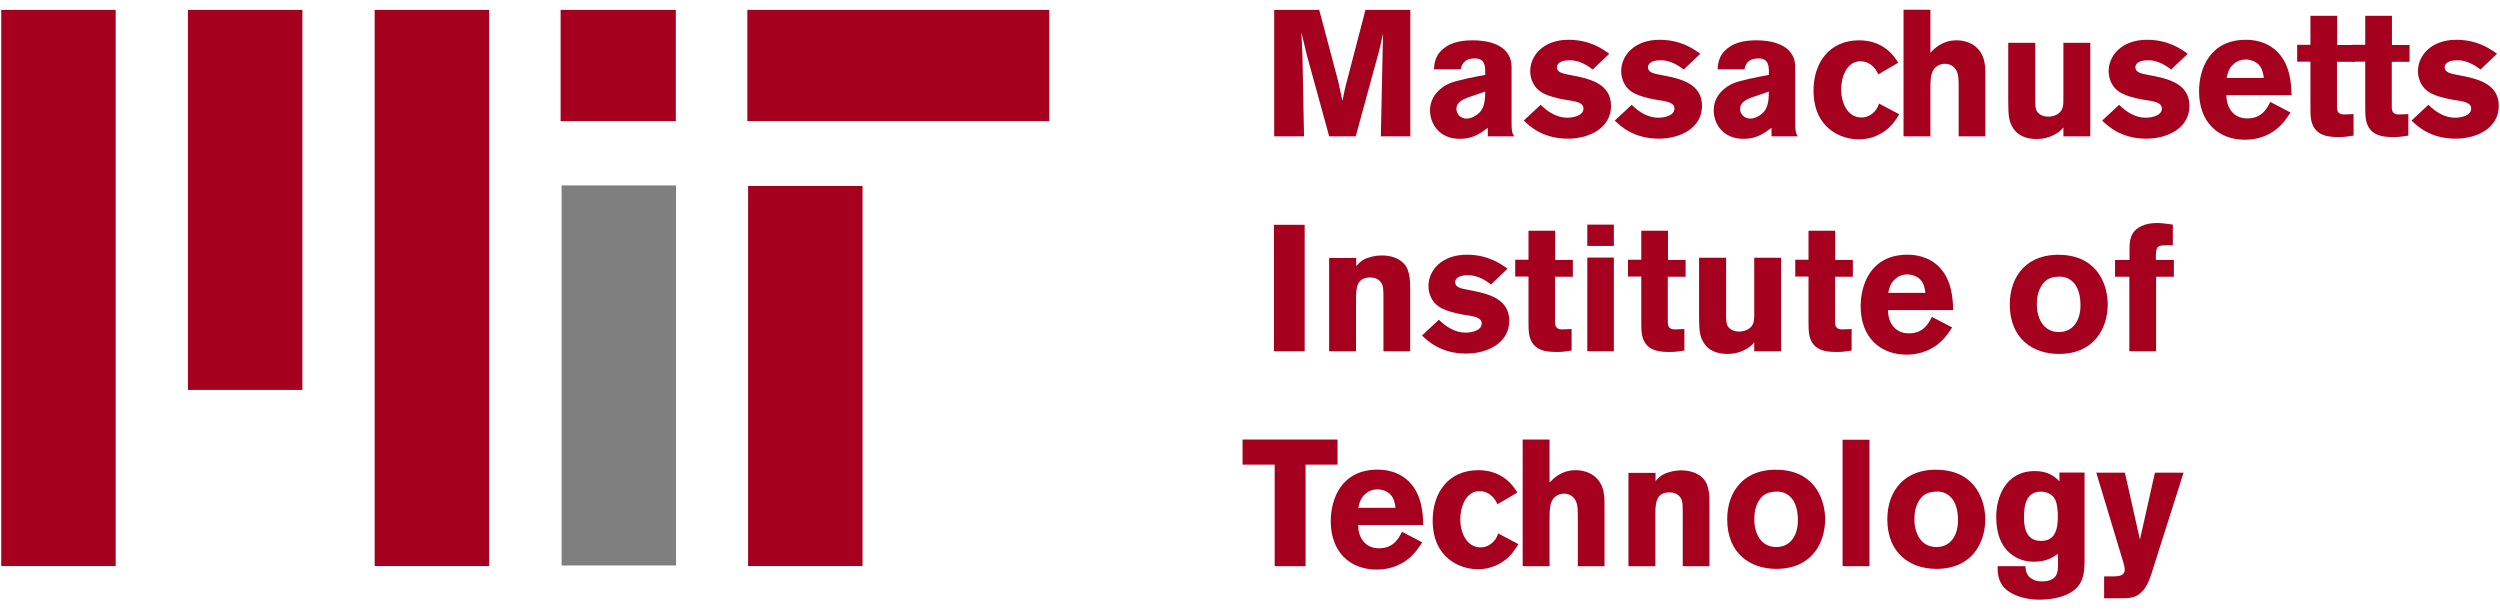 <svg width="126" height="31" viewBox="0 0 126 31" fill="none" xmlns="http://www.w3.org/2000/svg">
<g clip-path="url(#clip0_1540_1880)">
<path d="M71.081 0.498V6.871H69.594L69.691 2.33L69.709 1.69L69.656 1.915C69.577 2.276 69.568 2.321 69.498 2.592L68.328 6.871H66.99L65.864 2.772L65.591 1.635C65.617 2.14 65.617 2.248 65.644 2.854L65.723 6.871H64.219V0.498H66.488L67.439 4.072L67.658 5.092C67.746 4.65 67.755 4.605 67.826 4.307L68.82 0.498H71.081Z" fill="#A5001E"/>
<path d="M72.268 3.495C72.294 3.17 72.338 2.782 72.752 2.447C73.174 2.104 73.72 2.032 74.256 2.032C74.82 2.032 76.183 2.168 76.183 3.386V6.131C76.183 6.636 76.209 6.708 76.315 6.871H74.986V6.437C74.644 6.699 74.256 6.997 73.579 6.997C72.522 6.997 72.074 6.221 72.074 5.562C72.074 4.803 72.664 4.37 73.042 4.208C73.412 4.045 74.283 3.883 74.855 3.774V3.522C74.837 3.305 74.82 2.944 74.335 2.944C73.737 2.944 73.658 3.323 73.622 3.495H72.268ZM73.983 4.912C73.755 5.003 73.403 5.137 73.403 5.499C73.403 5.724 73.596 5.977 73.913 5.977C74.081 5.977 74.239 5.914 74.379 5.824C74.828 5.535 74.846 5.101 74.855 4.614L73.983 4.912Z" fill="#A5001E"/>
<path d="M77.65 5.282C78.019 5.652 78.478 5.932 78.988 5.932C79.313 5.932 79.806 5.824 79.806 5.471C79.806 5.309 79.709 5.246 79.63 5.201C79.427 5.092 79.111 5.065 78.847 5.02C78.644 4.984 78.434 4.939 78.231 4.876C77.949 4.794 77.668 4.678 77.466 4.469C77.264 4.262 77.123 3.937 77.123 3.585C77.123 2.809 77.773 2.005 79.058 2.005C80.141 2.005 80.791 2.484 81.108 2.71L80.272 3.504C79.841 3.161 79.436 3.035 79.119 3.035C78.592 3.035 78.469 3.251 78.469 3.386C78.469 3.657 78.759 3.711 79.199 3.792C80.123 3.964 81.196 4.217 81.196 5.336C81.196 6.446 80.105 6.988 79.023 6.988C77.747 6.988 77.088 6.356 76.797 6.076L77.65 5.282Z" fill="#A5001E"/>
<path d="M82.236 5.282C82.606 5.652 83.063 5.932 83.574 5.932C83.9 5.932 84.392 5.824 84.392 5.471C84.392 5.309 84.295 5.246 84.216 5.201C84.013 5.092 83.696 5.065 83.433 5.02C83.23 4.984 83.019 4.939 82.817 4.876C82.535 4.794 82.254 4.678 82.052 4.469C81.849 4.262 81.708 3.937 81.708 3.585C81.708 2.809 82.359 2.005 83.644 2.005C84.726 2.005 85.377 2.484 85.694 2.71L84.859 3.504C84.427 3.161 84.022 3.035 83.706 3.035C83.178 3.035 83.055 3.251 83.055 3.386C83.055 3.657 83.345 3.711 83.785 3.792C84.709 3.964 85.782 4.217 85.782 5.336C85.782 6.446 84.691 6.988 83.609 6.988C82.333 6.988 81.673 6.356 81.383 6.076L82.236 5.282Z" fill="#A5001E"/>
<path d="M86.565 3.495C86.591 3.17 86.635 2.782 87.049 2.447C87.471 2.104 88.017 2.032 88.553 2.032C89.117 2.032 90.48 2.168 90.48 3.386V6.131C90.48 6.636 90.506 6.708 90.611 6.871H89.283V6.437C88.941 6.699 88.553 6.997 87.876 6.997C86.819 6.997 86.371 6.221 86.371 5.562C86.371 4.803 86.96 4.37 87.339 4.208C87.708 4.045 88.579 3.883 89.152 3.774V3.522C89.134 3.305 89.117 2.944 88.632 2.944C88.034 2.944 87.955 3.323 87.919 3.495H86.565ZM88.28 4.912C88.052 5.003 87.7 5.137 87.7 5.499C87.7 5.724 87.893 5.977 88.21 5.977C88.377 5.977 88.535 5.914 88.676 5.824C89.125 5.535 89.142 5.101 89.152 4.614L88.28 4.912Z" fill="#A5001E"/>
<path d="M95.722 5.76C95.555 6.031 95.37 6.329 95.001 6.6C94.649 6.853 94.2 7.024 93.681 7.024C92.801 7.024 91.402 6.482 91.402 4.56C91.402 3.188 92.176 2.032 93.707 2.032C94.217 2.032 95.089 2.176 95.669 3.161L94.666 3.747C94.587 3.576 94.499 3.413 94.279 3.251C94.147 3.161 93.98 3.088 93.769 3.088C93.039 3.088 92.793 3.946 92.793 4.515C92.793 5.137 93.092 5.922 93.813 5.922C93.883 5.922 94.217 5.922 94.499 5.597C94.614 5.462 94.657 5.354 94.702 5.219L95.722 5.76Z" fill="#A5001E"/>
<path d="M97.292 0.489V2.655C97.486 2.457 97.882 2.032 98.612 2.032C98.947 2.032 99.316 2.131 99.589 2.366C99.993 2.718 100.063 3.161 100.063 3.774V6.871H98.717V4.406C98.717 4.027 98.709 3.847 98.656 3.684C98.524 3.26 98.163 3.215 98.023 3.215C97.785 3.215 97.582 3.333 97.468 3.486C97.292 3.729 97.292 4.117 97.292 4.524V6.871H95.938V0.489H97.292Z" fill="#A5001E"/>
<path d="M103.995 2.158H105.35V6.87H103.995V6.42C103.863 6.573 103.783 6.663 103.537 6.79C103.264 6.934 102.966 7.006 102.666 7.006C102.367 7.006 101.813 6.961 101.496 6.509C101.259 6.167 101.215 5.886 101.215 5.119V2.158H102.578V5.083C102.578 5.291 102.578 5.498 102.683 5.643C102.763 5.751 102.948 5.878 103.22 5.878C103.3 5.878 103.485 5.878 103.687 5.76C103.977 5.58 103.986 5.345 103.995 5.092V2.158Z" fill="#A5001E"/>
<path d="M106.803 5.282C107.173 5.652 107.63 5.932 108.141 5.932C108.465 5.932 108.958 5.824 108.958 5.471C108.958 5.309 108.862 5.246 108.783 5.201C108.58 5.092 108.264 5.065 108 5.02C107.797 4.984 107.586 4.939 107.384 4.876C107.102 4.794 106.821 4.678 106.618 4.469C106.416 4.262 106.275 3.937 106.275 3.585C106.275 2.809 106.927 2.005 108.211 2.005C109.293 2.005 109.944 2.484 110.261 2.71L109.425 3.504C108.993 3.161 108.589 3.035 108.272 3.035C107.745 3.035 107.621 3.251 107.621 3.386C107.621 3.657 107.912 3.711 108.352 3.792C109.275 3.964 110.348 4.217 110.348 5.336C110.348 6.446 109.258 6.988 108.176 6.988C106.9 6.988 106.24 6.356 105.949 6.076L106.803 5.282Z" fill="#A5001E"/>
<path d="M115.442 5.67C115.283 5.914 115.125 6.148 114.888 6.374C114.491 6.754 113.893 7.043 113.154 7.043C111.791 7.043 110.832 6.148 110.832 4.605C110.832 3.467 111.377 2.005 113.19 2.005C113.462 2.005 114.254 2.032 114.844 2.682C115.442 3.341 115.477 4.262 115.495 4.794H112.213C112.204 5.381 112.53 5.968 113.26 5.968C113.999 5.968 114.254 5.471 114.421 5.137L115.442 5.67ZM114.096 3.928C114.069 3.729 114.034 3.467 113.841 3.26C113.673 3.088 113.418 2.999 113.181 2.999C112.855 2.999 112.626 3.161 112.494 3.305C112.31 3.513 112.266 3.729 112.221 3.928H114.096Z" fill="#A5001E"/>
<path d="M116.446 0.795H117.792V2.267H118.681V3.115H117.783V5.237C117.775 5.526 117.775 5.769 118.135 5.769L118.619 5.751V6.834C118.328 6.88 118.152 6.907 117.906 6.907C117.44 6.907 116.929 6.88 116.64 6.446C116.455 6.167 116.446 5.832 116.446 5.381V3.107H115.777V2.258H116.446V0.795Z" fill="#A5001E"/>
<path d="M119.208 0.795H120.554V2.267H121.442V3.115H120.545V5.237C120.537 5.526 120.537 5.769 120.897 5.769L121.381 5.751V6.834C121.091 6.88 120.915 6.907 120.668 6.907C120.202 6.907 119.692 6.88 119.402 6.446C119.217 6.167 119.208 5.832 119.208 5.381V3.107H118.539V2.258H119.208V0.795Z" fill="#A5001E"/>
<path d="M122.393 5.282C122.762 5.652 123.22 5.932 123.73 5.932C124.055 5.932 124.548 5.824 124.548 5.471C124.548 5.309 124.451 5.246 124.372 5.201C124.17 5.092 123.853 5.065 123.589 5.02C123.387 4.984 123.176 4.939 122.973 4.876C122.692 4.794 122.41 4.678 122.208 4.469C122.005 4.262 121.865 3.937 121.865 3.585C121.865 2.809 122.516 2.005 123.801 2.005C124.882 2.005 125.534 2.484 125.85 2.71L125.014 3.504C124.583 3.161 124.179 3.035 123.862 3.035C123.334 3.035 123.211 3.251 123.211 3.386C123.211 3.657 123.501 3.711 123.941 3.792C124.865 3.964 125.938 4.217 125.938 5.336C125.938 6.446 124.847 6.988 123.765 6.988C122.49 6.988 121.829 6.356 121.539 6.076L122.393 5.282Z" fill="#A5001E"/>
<path d="M65.755 17.703H64.207V11.33H65.755V17.703Z" fill="#A5001E"/>
<path d="M68.352 13.415C68.484 13.271 68.572 13.162 68.809 13.045C69.021 12.955 69.32 12.873 69.645 12.873C69.918 12.873 70.226 12.928 70.464 13.063C70.947 13.325 71.071 13.749 71.071 14.48V17.703H69.725V15.049C69.725 14.624 69.716 14.471 69.663 14.345C69.557 14.092 69.32 13.984 69.056 13.984C68.343 13.984 68.343 14.571 68.343 15.158V17.703H66.988V13H68.352V13.415Z" fill="#A5001E"/>
<path d="M72.521 16.114C72.891 16.484 73.349 16.764 73.859 16.764C74.185 16.764 74.677 16.656 74.677 16.304C74.677 16.141 74.58 16.078 74.501 16.033C74.299 15.925 73.982 15.898 73.719 15.852C73.516 15.816 73.304 15.771 73.103 15.708C72.821 15.627 72.539 15.509 72.337 15.302C72.134 15.094 71.994 14.769 71.994 14.417C71.994 13.641 72.645 12.837 73.93 12.837C75.012 12.837 75.663 13.316 75.98 13.541L75.144 14.336C74.713 13.993 74.308 13.867 73.991 13.867C73.463 13.867 73.34 14.083 73.34 14.219C73.34 14.489 73.63 14.543 74.071 14.624C74.994 14.796 76.067 15.049 76.067 16.168C76.067 17.279 74.977 17.82 73.894 17.82C72.619 17.82 71.959 17.188 71.668 16.909L72.521 16.114Z" fill="#A5001E"/>
<path d="M77.036 11.628H78.382V13.099H79.271V13.948H78.373V16.069C78.365 16.358 78.365 16.602 78.725 16.602L79.209 16.584V17.667C78.919 17.712 78.743 17.739 78.496 17.739C78.03 17.739 77.52 17.712 77.229 17.279C77.045 16.999 77.036 16.665 77.036 16.214V13.939H76.367V13.09H77.036V11.628Z" fill="#A5001E"/>
<path d="M80 11.321H81.338V12.395H80V11.321ZM80 12.982H81.338V17.703H80V12.982Z" fill="#A5001E"/>
<path d="M82.72 11.628H84.066V13.099H84.955V13.948H84.057V16.069C84.048 16.358 84.048 16.602 84.409 16.602L84.893 16.584V17.667C84.603 17.712 84.426 17.739 84.18 17.739C83.714 17.739 83.203 17.712 82.913 17.279C82.728 16.999 82.72 16.665 82.72 16.214V13.939H82.051V13.09H82.72V11.628Z" fill="#A5001E"/>
<path d="M88.413 12.991H89.768V17.703H88.413V17.252C88.281 17.405 88.202 17.495 87.956 17.622C87.683 17.766 87.384 17.838 87.085 17.838C86.785 17.838 86.231 17.793 85.914 17.342C85.677 16.999 85.633 16.719 85.633 15.952V12.991H86.996V15.916C86.996 16.123 86.996 16.331 87.102 16.475C87.182 16.584 87.367 16.71 87.639 16.71C87.718 16.71 87.903 16.71 88.106 16.593C88.396 16.412 88.405 16.177 88.413 15.925V12.991Z" fill="#A5001E"/>
<path d="M91.149 11.628H92.495V13.099H93.383V13.948H92.486V16.069C92.477 16.358 92.477 16.602 92.838 16.602L93.322 16.584V17.667C93.031 17.712 92.856 17.739 92.609 17.739C92.143 17.739 91.633 17.712 91.342 17.279C91.158 16.999 91.149 16.665 91.149 16.214V13.939H90.481V13.09H91.149V11.628Z" fill="#A5001E"/>
<path d="M98.387 16.503C98.229 16.746 98.07 16.981 97.832 17.206C97.436 17.586 96.838 17.874 96.1 17.874C94.736 17.874 93.777 16.981 93.777 15.437C93.777 14.3 94.322 12.837 96.135 12.837C96.408 12.837 97.199 12.865 97.789 13.514C98.387 14.173 98.423 15.094 98.44 15.627H95.158C95.149 16.214 95.475 16.8 96.205 16.8C96.944 16.8 97.199 16.304 97.367 15.97L98.387 16.503ZM97.041 14.76C97.015 14.562 96.979 14.3 96.786 14.092C96.618 13.921 96.363 13.83 96.126 13.83C95.8 13.83 95.572 13.993 95.44 14.138C95.255 14.345 95.211 14.562 95.167 14.76H97.041Z" fill="#A5001E"/>
<path d="M106.229 15.338C106.229 16.529 105.56 17.838 103.766 17.838C102.472 17.838 101.293 17.08 101.293 15.338C101.293 13.893 102.182 12.747 103.942 12.846C105.815 12.955 106.229 14.48 106.229 15.338ZM102.886 14.408C102.719 14.679 102.657 15.004 102.657 15.329C102.657 16.078 103.009 16.736 103.766 16.736C104.495 16.736 104.856 16.132 104.856 15.392C104.856 14.869 104.733 14.462 104.478 14.21C104.197 13.939 103.88 13.93 103.686 13.948C103.299 13.975 103.071 14.11 102.886 14.408Z" fill="#A5001E"/>
<path d="M107.328 12.521C107.328 12.287 107.345 11.971 107.521 11.718C107.689 11.484 108.067 11.239 108.701 11.239C108.973 11.239 109.246 11.285 109.51 11.321V12.36H109.184C108.674 12.36 108.648 12.467 108.656 13.099H109.563V13.948H108.666V17.703H107.319V13.948H106.598V13.099H107.328V12.521Z" fill="#A5001E"/>
<path d="M62.625 22.153H67.412V23.417H65.801V28.535H64.244V23.417H62.625V22.153Z" fill="#A5001E"/>
<path d="M71.681 27.335C71.522 27.578 71.364 27.813 71.126 28.039C70.73 28.418 70.132 28.707 69.393 28.707C68.029 28.707 67.07 27.813 67.07 26.269C67.07 25.132 67.616 23.67 69.428 23.67C69.701 23.67 70.493 23.697 71.082 24.347C71.681 25.006 71.716 25.926 71.733 26.459H68.452C68.443 27.046 68.768 27.633 69.499 27.633C70.237 27.633 70.493 27.136 70.66 26.802L71.681 27.335ZM70.335 25.592C70.308 25.393 70.273 25.132 70.079 24.924C69.912 24.753 69.657 24.663 69.419 24.663C69.094 24.663 68.865 24.825 68.733 24.97C68.548 25.177 68.504 25.393 68.46 25.592H70.335Z" fill="#A5001E"/>
<path d="M76.527 27.425C76.36 27.696 76.175 27.994 75.805 28.264C75.453 28.518 75.005 28.689 74.485 28.689C73.606 28.689 72.207 28.147 72.207 26.225C72.207 24.852 72.981 23.697 74.512 23.697C75.022 23.697 75.894 23.841 76.474 24.825L75.471 25.412C75.392 25.241 75.304 25.078 75.084 24.915C74.952 24.825 74.785 24.753 74.574 24.753C73.844 24.753 73.597 25.611 73.597 26.179C73.597 26.802 73.896 27.587 74.618 27.587C74.688 27.587 75.022 27.587 75.304 27.262C75.418 27.127 75.462 27.019 75.506 26.883L76.527 27.425Z" fill="#A5001E"/>
<path d="M78.097 22.153V24.32C78.29 24.121 78.687 23.697 79.416 23.697C79.751 23.697 80.12 23.796 80.393 24.031C80.798 24.383 80.868 24.825 80.868 25.439V28.535H79.522V26.071C79.522 25.692 79.513 25.511 79.461 25.349C79.328 24.924 78.968 24.879 78.827 24.879C78.589 24.879 78.387 24.997 78.273 25.15C78.097 25.393 78.097 25.782 78.097 26.189V28.535H76.742V22.153H78.097Z" fill="#A5001E"/>
<path d="M83.438 24.247C83.57 24.103 83.658 23.995 83.896 23.877C84.107 23.787 84.406 23.706 84.731 23.706C85.004 23.706 85.312 23.759 85.549 23.896C86.033 24.157 86.157 24.581 86.157 25.313V28.535H84.81V25.881C84.81 25.457 84.802 25.304 84.749 25.177C84.643 24.924 84.406 24.816 84.142 24.816C83.43 24.816 83.43 25.403 83.43 25.99V28.535H82.074V23.832H83.438V24.247Z" fill="#A5001E"/>
<path d="M91.987 26.17C91.987 27.361 91.318 28.671 89.523 28.671C88.229 28.671 87.051 27.912 87.051 26.17C87.051 24.726 87.939 23.579 89.699 23.679C91.573 23.787 91.987 25.313 91.987 26.17ZM88.643 25.241C88.476 25.511 88.415 25.836 88.415 26.161C88.415 26.91 88.766 27.57 89.523 27.57C90.253 27.57 90.614 26.965 90.614 26.225C90.614 25.701 90.491 25.294 90.236 25.042C89.954 24.771 89.638 24.762 89.444 24.78C89.057 24.808 88.828 24.942 88.643 25.241Z" fill="#A5001E"/>
<path d="M94.222 28.535H92.867V22.163H94.222V28.535Z" fill="#A5001E"/>
<path d="M100.057 26.17C100.057 27.361 99.388 28.671 97.593 28.671C96.3 28.671 95.121 27.912 95.121 26.17C95.121 24.726 96.01 23.579 97.769 23.679C99.643 23.787 100.057 25.313 100.057 26.17ZM96.714 25.241C96.546 25.511 96.485 25.836 96.485 26.161C96.485 26.91 96.837 27.57 97.593 27.57C98.324 27.57 98.684 26.965 98.684 26.225C98.684 25.701 98.561 25.294 98.306 25.042C98.024 24.771 97.708 24.762 97.515 24.78C97.127 24.808 96.898 24.942 96.714 25.241Z" fill="#A5001E"/>
<path d="M103.724 27.912C103.46 28.093 103.135 28.31 102.51 28.31C102.132 28.31 101.762 28.21 101.463 28.003C100.847 27.596 100.609 26.865 100.609 26.053C100.609 25.105 101.041 23.742 102.563 23.742C103.267 23.742 103.592 24.058 103.795 24.257V23.814H105.061V28.346C105.044 28.86 105.026 29.465 104.358 29.863C103.892 30.151 103.205 30.223 102.792 30.223C101.877 30.223 101.278 29.899 101.032 29.637C100.671 29.266 100.68 28.788 100.68 28.535H102.079C102.097 28.743 102.114 29.041 102.475 29.212C102.563 29.257 102.695 29.302 102.906 29.302C103.724 29.302 103.724 28.806 103.724 28.418V27.912ZM102.009 26.044C102.009 26.441 102.035 27.262 102.871 27.262C103.557 27.262 103.715 26.712 103.715 26.044C103.715 25.818 103.698 25.349 103.548 25.123C103.443 24.952 103.196 24.762 102.809 24.78C102.167 24.808 102.009 25.376 102.009 26.044Z" fill="#A5001E"/>
<path d="M110.051 23.823L108.433 28.915C108.327 29.221 108.23 29.51 108.001 29.772C107.685 30.125 107.376 30.142 107.025 30.151H106.048V29.05H106.523C106.743 29.041 107.086 29.041 107.086 28.707C107.086 28.59 107.051 28.472 107.025 28.373L105.652 23.823H107.095L107.852 27.199L108.608 23.823H110.051Z" fill="#A5001E"/>
<path d="M37.704 9.374H43.472V28.529H37.704V9.374ZM18.883 0.498H24.651V28.529H18.883V0.498ZM0.062 0.498H5.83V28.529H0.062V0.498ZM9.472 0.498H15.24V19.652H9.472V0.498ZM37.666 0.498H52.882V6.104H37.666V0.498ZM28.255 0.498H34.061V6.104H28.255V0.498Z" fill="#A5001E"/>
<path d="M28.305 9.346H34.072V28.5H28.305V9.346Z" fill="#7F7F7F"/>
</g>
<defs>
<clipPath id="clip0_1540_1880">
<rect width="126" height="29.86" fill="white" transform="translate(0 0.426)"/>
</clipPath>
</defs>
</svg>
